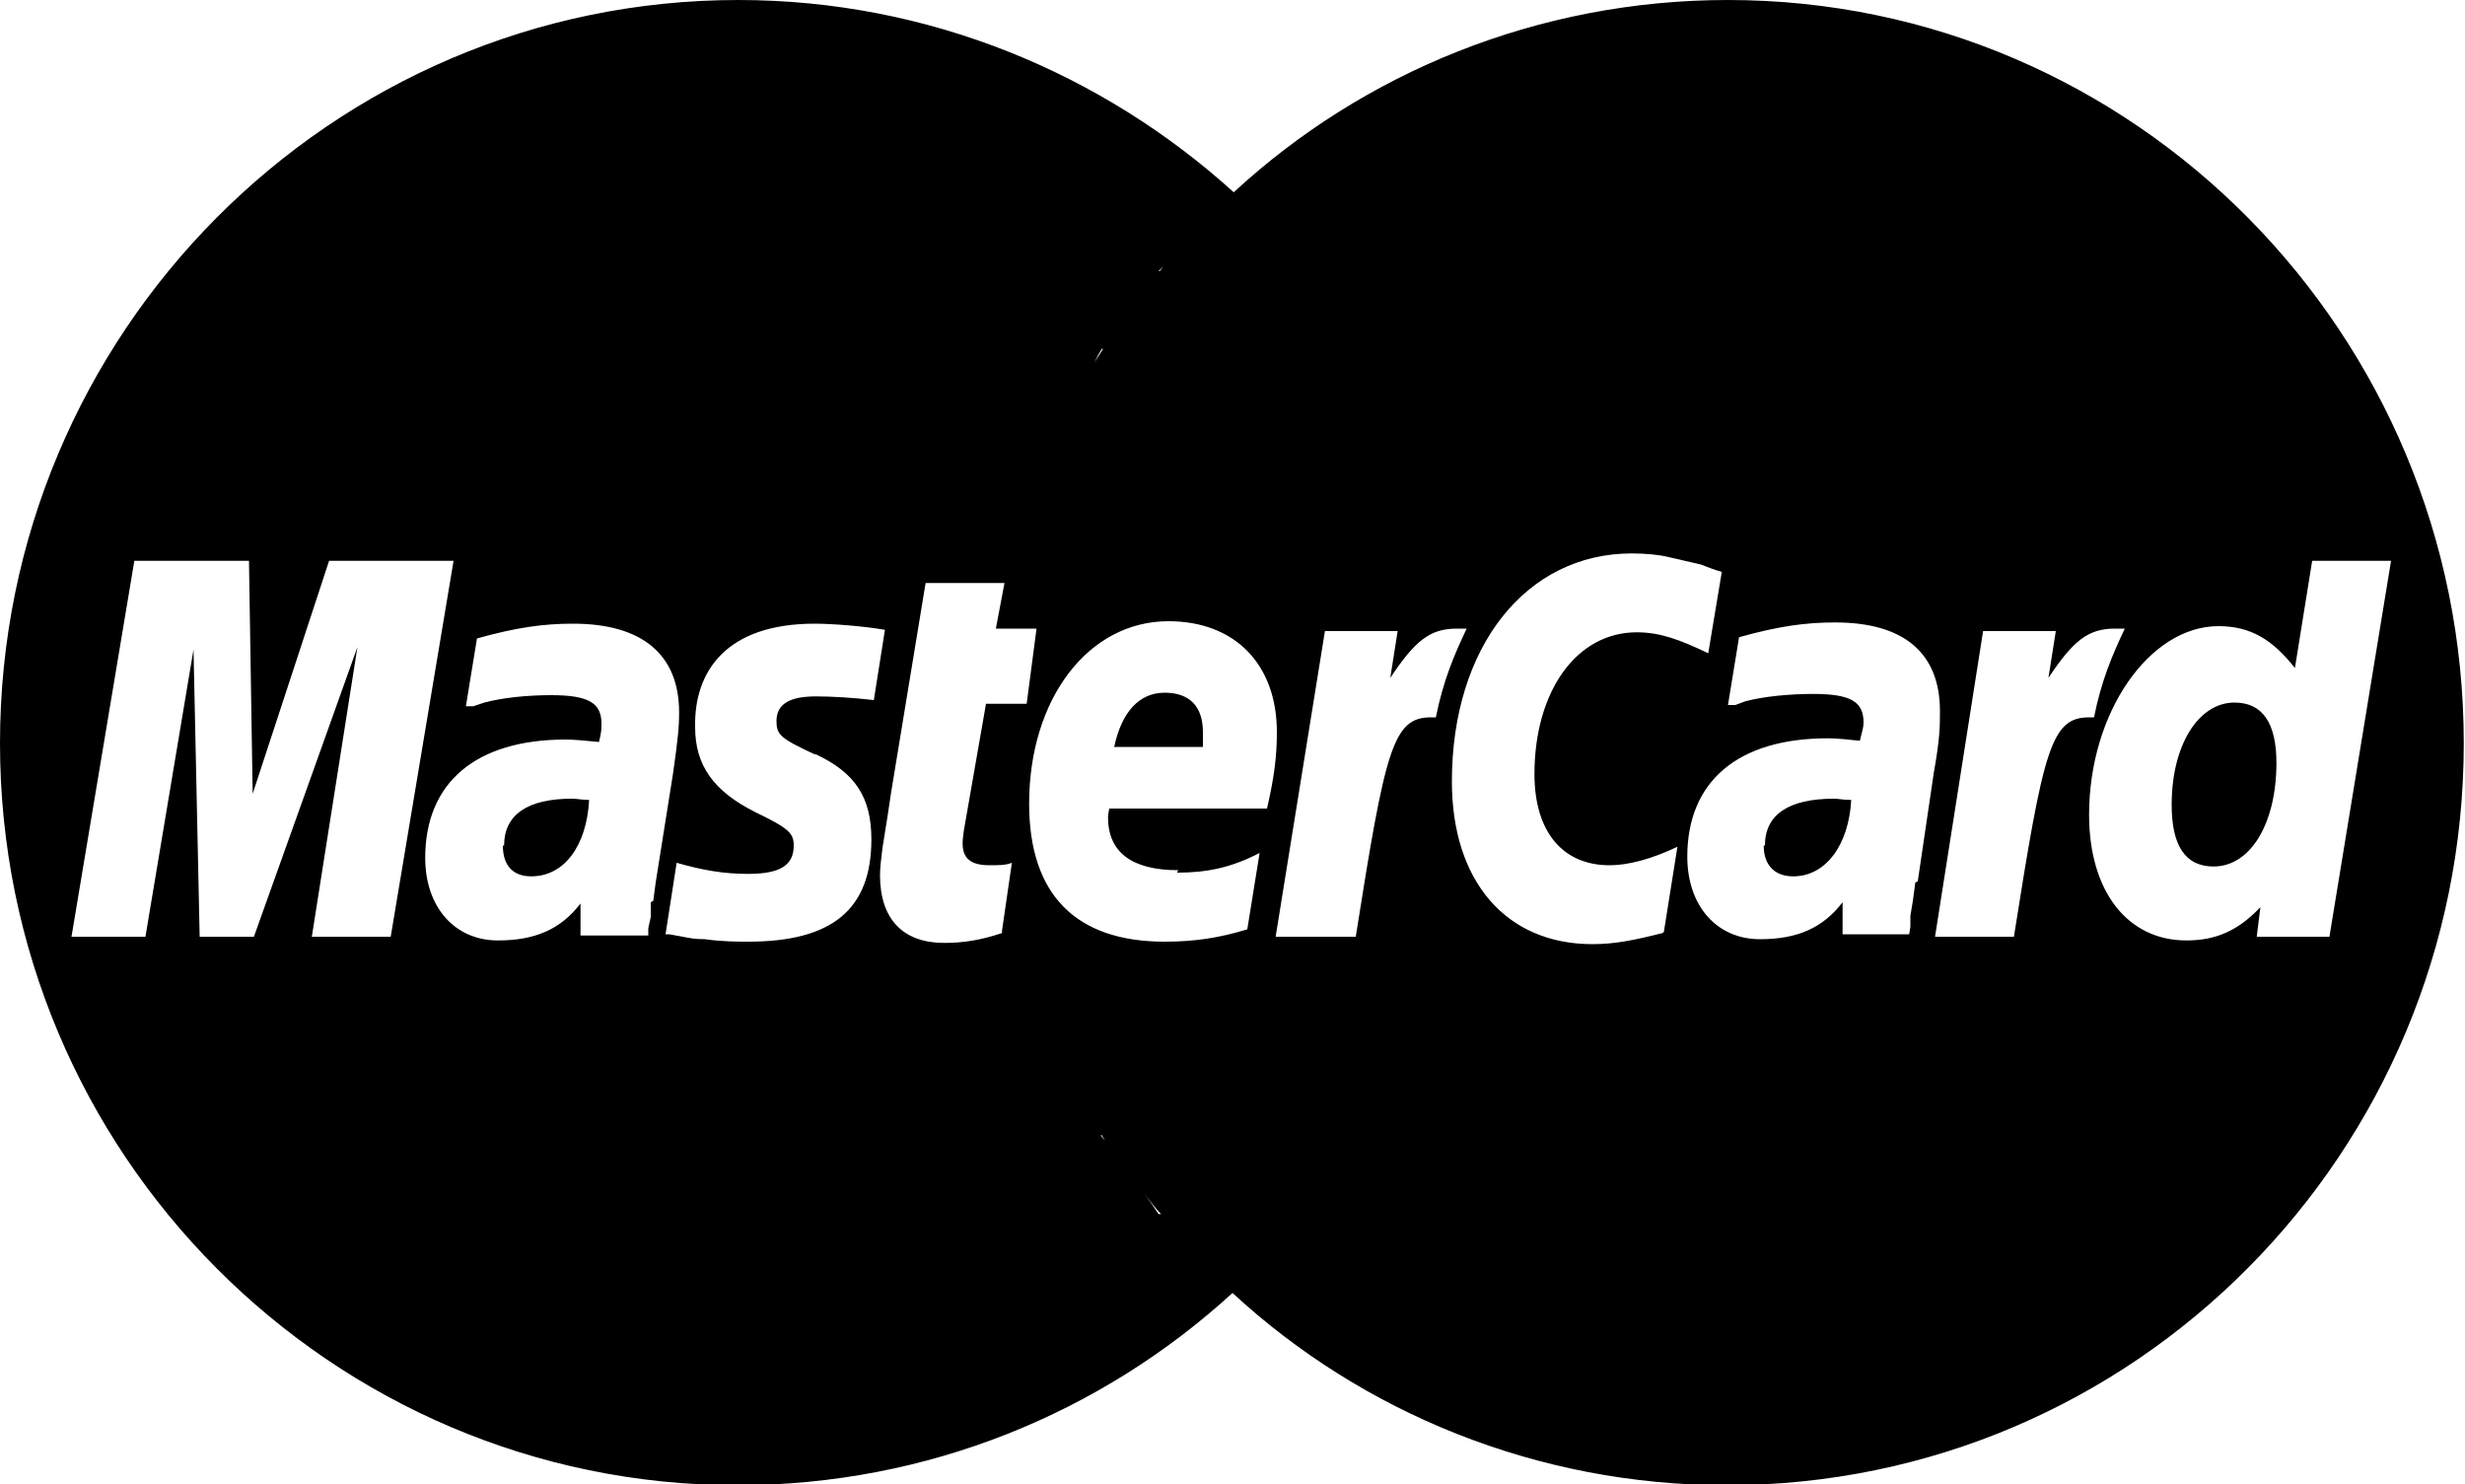 <?xml version="1.0" encoding="UTF-8"?>
<svg id="Capa_1" data-name="Capa 1" xmlns="http://www.w3.org/2000/svg" viewBox="0 0 20 12.04">
  <defs>
    <style>
      .cls-1 {
        fill: #000;
        stroke-width: 0px;
      }
    </style>
  </defs>
  <path class="cls-1" d="M18.13,5.7c-.29,0-.51.34-.51.83,0,.33.11.5.34.5.3,0,.51-.35.51-.84,0-.32-.11-.49-.34-.49Z"/>
  <path class="cls-1" d="M4.08,6.86c0,.16.08.25.23.25.27,0,.45-.25.47-.62-.06,0-.09-.01-.14-.01-.36,0-.55.13-.55.38Z"/>
  <path class="cls-1" d="M14.31,6.86c0,.16.09.25.24.25.26,0,.45-.25.47-.62-.07,0-.1-.01-.14-.01-.37,0-.56.13-.56.38Z"/>
  <path class="cls-1" d="M9.76,5.94c0-.21-.11-.32-.31-.32-.21,0-.35.16-.41.44h.72v-.12Z"/>
  <path class="cls-1" d="M14.02,0c-1.54,0-2.96.59-4.01,1.56-1.06-.96-2.47-1.56-4.02-1.56C2.69,0,0,2.7,0,6.03s2.69,6.02,5.98,6.02c1.55,0,2.96-.59,4.02-1.56,1.05.97,2.47,1.56,4.01,1.56,3.31,0,5.98-2.7,5.98-6.02S17.32,0,14.02,0ZM9.48,2.11s-.05.06-.07.09h-.01s.06-.06.09-.09ZM8.94,2.83h.01s-.05.08-.07.11c.02-.04.04-.08.06-.11ZM8.67,3.33s-.05.09-.07.14h0s.05-.09.07-.14ZM8.34,4.11h0s0,0,0,0c0,0,0,0,0,0ZM2.53,7.6l.37-2.35-.84,2.35h-.44l-.05-2.33-.39,2.33h-.6l.51-3.05h.93l.03,1.89.62-1.89h1.01l-.51,3.05h-.64ZM5.28,7.32v.12s-.02.09-.02.09v.06h-.55v-.26c-.16.21-.37.3-.67.3-.35,0-.59-.27-.59-.67,0-.61.41-.96,1.14-.96.07,0,.17.01.27.02.02-.08.02-.11.02-.15,0-.17-.11-.23-.41-.23-.19,0-.39.02-.54.06l-.09.03h-.06s.09-.55.09-.55c.32-.09.54-.12.78-.12.56,0,.86.25.86.72,0,.12-.01.22-.05.5l-.14.88-.02.15ZM6.62,6.12c.32.15.45.35.45.69,0,.57-.32.83-1,.83-.08,0-.21,0-.35-.02-.08,0-.13-.01-.18-.02l-.11-.02h-.03s.09-.58.09-.58c.21.06.38.09.58.09.26,0,.37-.07.37-.23,0-.1-.04-.14-.31-.27-.34-.17-.49-.38-.49-.69-.01-.45.25-.84.97-.84.14,0,.4.02.57.05l-.09.57c-.17-.02-.34-.03-.47-.03-.21,0-.32.06-.32.2,0,.11.03.14.31.27ZM8.13,7.57c-.18.06-.32.08-.47.08-.33,0-.52-.19-.52-.55,0-.06.01-.14.02-.22l.04-.25.03-.2.28-1.7h.64l-.07.37h.33l-.08.61h-.33l-.18,1.03s-.01.07-.01.1c0,.12.06.18.22.18.07,0,.13,0,.18-.02l-.08.55ZM8.34,7.94h0s.02.05.03.08c0-.03-.02-.05-.03-.08ZM8.94,9.21h0c.03.06.07.11.11.16-.04-.06-.08-.11-.12-.16ZM9.4,9.85c-.04-.06-.08-.12-.12-.17.05.06.09.12.14.17h-.02ZM9.55,7.08c.24,0,.44-.04.67-.16l-.1.62c-.23.07-.43.1-.67.1-.72,0-1.1-.38-1.1-1.12,0-.85.48-1.48,1.13-1.48.54,0,.88.35.88.9,0,.19-.02.36-.08.62h-1.28s-.01.05-.01.07c0,.29.2.43.57.43ZM11.61,5.82c-.31,0-.37.26-.61,1.78h-.65l.4-2.48h.59l-.06.38c.2-.3.32-.4.54-.4h.08c-.1.21-.19.42-.25.72h-.04ZM13.49,7.57c-.24.06-.39.09-.57.09-.7,0-1.14-.51-1.14-1.32,0-1.09.6-1.85,1.46-1.85.11,0,.22.01.3.03l.26.06c.08.03.1.04.17.06l-.11.66c-.23-.11-.39-.17-.58-.17-.49,0-.83.48-.83,1.15,0,.47.23.74.61.74.15,0,.34-.05.55-.15l-.11.69ZM15.54,7.16l-.02.15-.02.12v.09s-.01.06-.01.06h-.54v-.26c-.16.21-.37.3-.67.3-.35,0-.59-.27-.59-.67,0-.61.41-.96,1.14-.96.07,0,.17.01.26.02.02-.08.03-.11.03-.15,0-.17-.11-.23-.41-.23-.19,0-.4.02-.55.06l-.08.03h-.06s.09-.55.09-.55c.32-.09.54-.12.78-.12.56,0,.85.25.85.72,0,.12,0,.22-.05.5l-.13.88ZM16.34,7.6h-.64l.39-2.48h.59l-.06.38c.2-.3.32-.4.54-.4h.08c-.1.21-.19.42-.25.72h-.04c-.31,0-.37.26-.61,1.78ZM18.31,7.6l.03-.24c-.18.19-.36.27-.6.27-.48,0-.79-.4-.79-1.02,0-.83.49-1.53,1.05-1.53.26,0,.44.11.62.34l.14-.87h.64l-.5,3.05h-.61Z"/>
</svg>